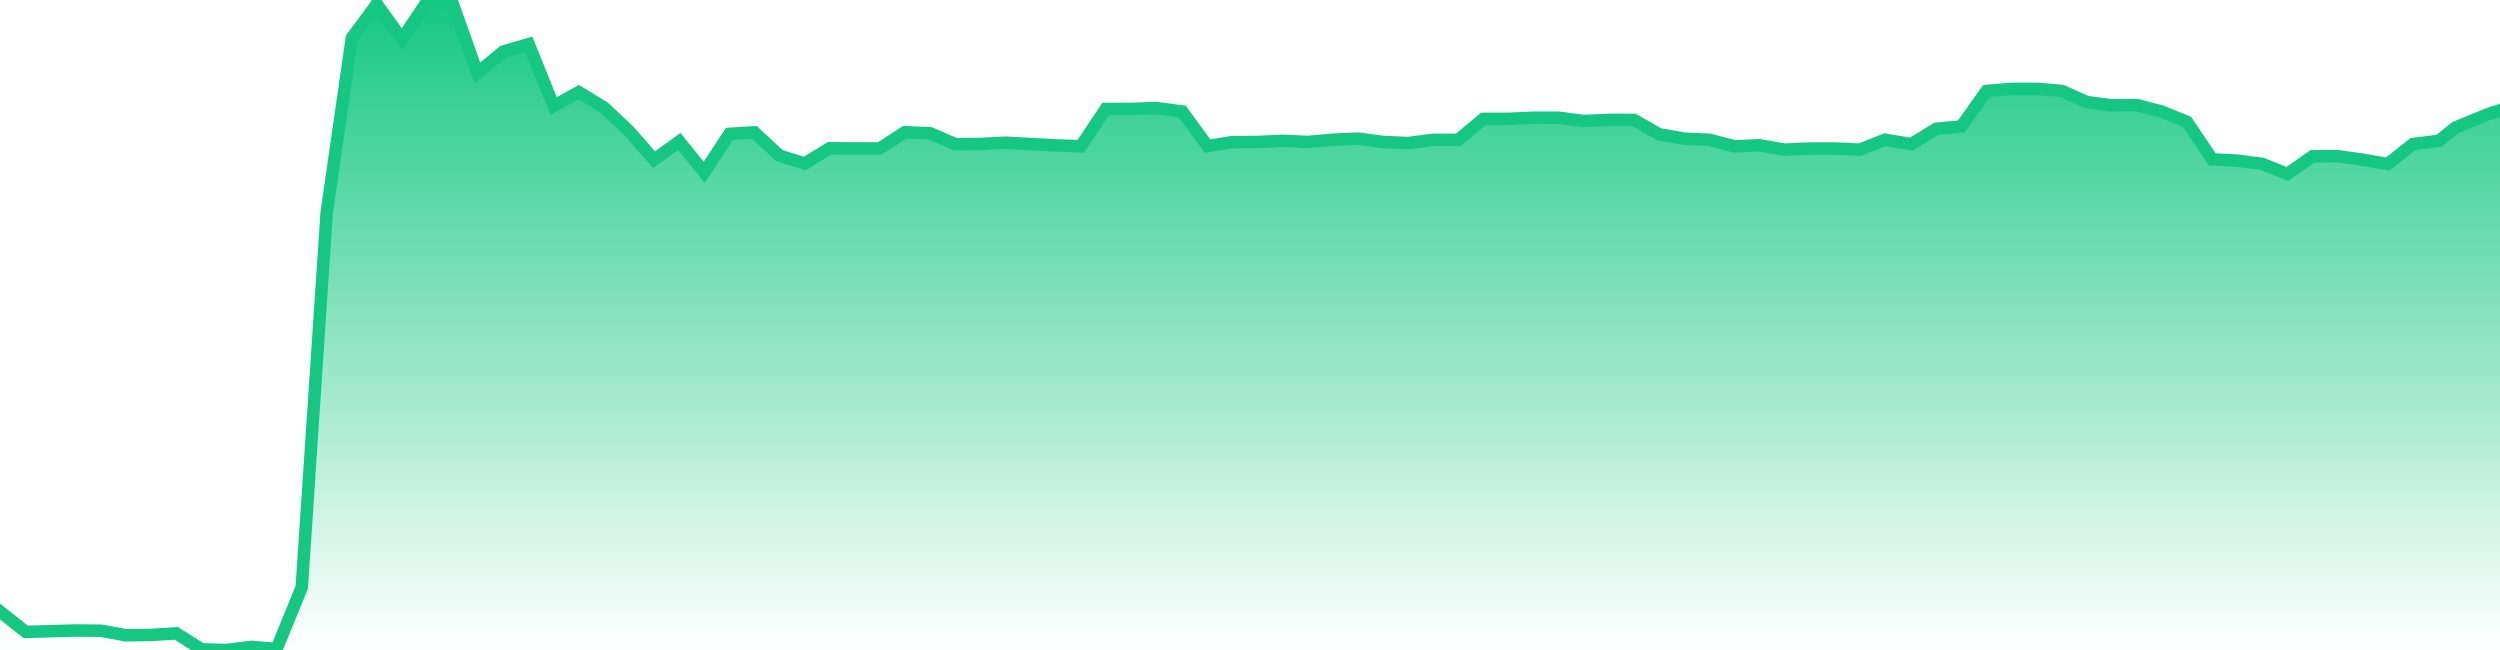 <svg xmlns="http://www.w3.org/2000/svg" width="200" height="52"><defs><linearGradient id="gradient" gradientTransform="rotate(90)"><stop offset="0" stop-color="#16C784"></stop><stop offset="1" stop-color="#16C784" stop-opacity="0"></stop></linearGradient></defs><path stroke="#16C784" stroke-chartWidth="1" stroke-dasharray="0 246.256 11439.065" fill="url(#gradient)" d="M200,8.825L200,52L0,52L0,48.92L2.055,50.55L4.07,50.496L6.065,50.439L8.08,50.458L10.095,50.822L12.09,50.792L14.105,50.67L16.12,51.943L18.115,52L20.11,51.753L22.125,51.917L24.14,46.99L26.135,16.999L28.15,3.032L30.145,0.336L32.16,3.128L34.254,0L36.269,0.445L38.185,5.837L40.279,4.115L42.294,3.533L44.289,8.481L46.304,7.374L48.319,8.602L50.314,10.48L52.329,12.774L54.344,11.316L56.339,13.785L58.354,10.709L60.349,10.588L62.364,12.456L64.379,13.078L66.374,11.862L68.389,11.877L70.384,11.873L72.399,10.576L74.414,10.663L76.429,11.534L78.424,11.516L80.439,11.414L82.454,11.523L84.449,11.628L86.464,11.705L88.459,8.717L90.474,8.713L92.489,8.644L94.584,8.922L96.599,11.684L98.594,11.368L100.608,11.358L102.603,11.265L104.618,11.357L106.633,11.18L108.648,11.088L110.643,11.358L112.658,11.445L114.653,11.185L116.668,11.187L118.663,9.511L120.678,9.508L122.673,9.419L124.688,9.416L126.703,9.681L128.698,9.589L130.713,9.591L132.728,10.741L134.723,11.091L136.738,11.181L138.753,11.709L140.748,11.618L142.763,11.974L144.778,11.881L146.793,11.883L148.788,11.973L150.803,11.179L152.898,11.532L154.913,10.303L156.908,10.116L158.923,7.279L160.918,7.107L162.933,7.106L164.948,7.276L166.943,8.167L168.938,8.426L170.953,8.404L172.948,8.93L174.963,9.753L176.978,12.751L178.973,12.849L180.988,13.114L182.983,13.918L184.998,12.505L187.012,12.495L189.007,12.774L191.022,13.124L193.037,11.526L195.132,11.262L196.429,10.205L199.102,9.109Z"></path></svg>
